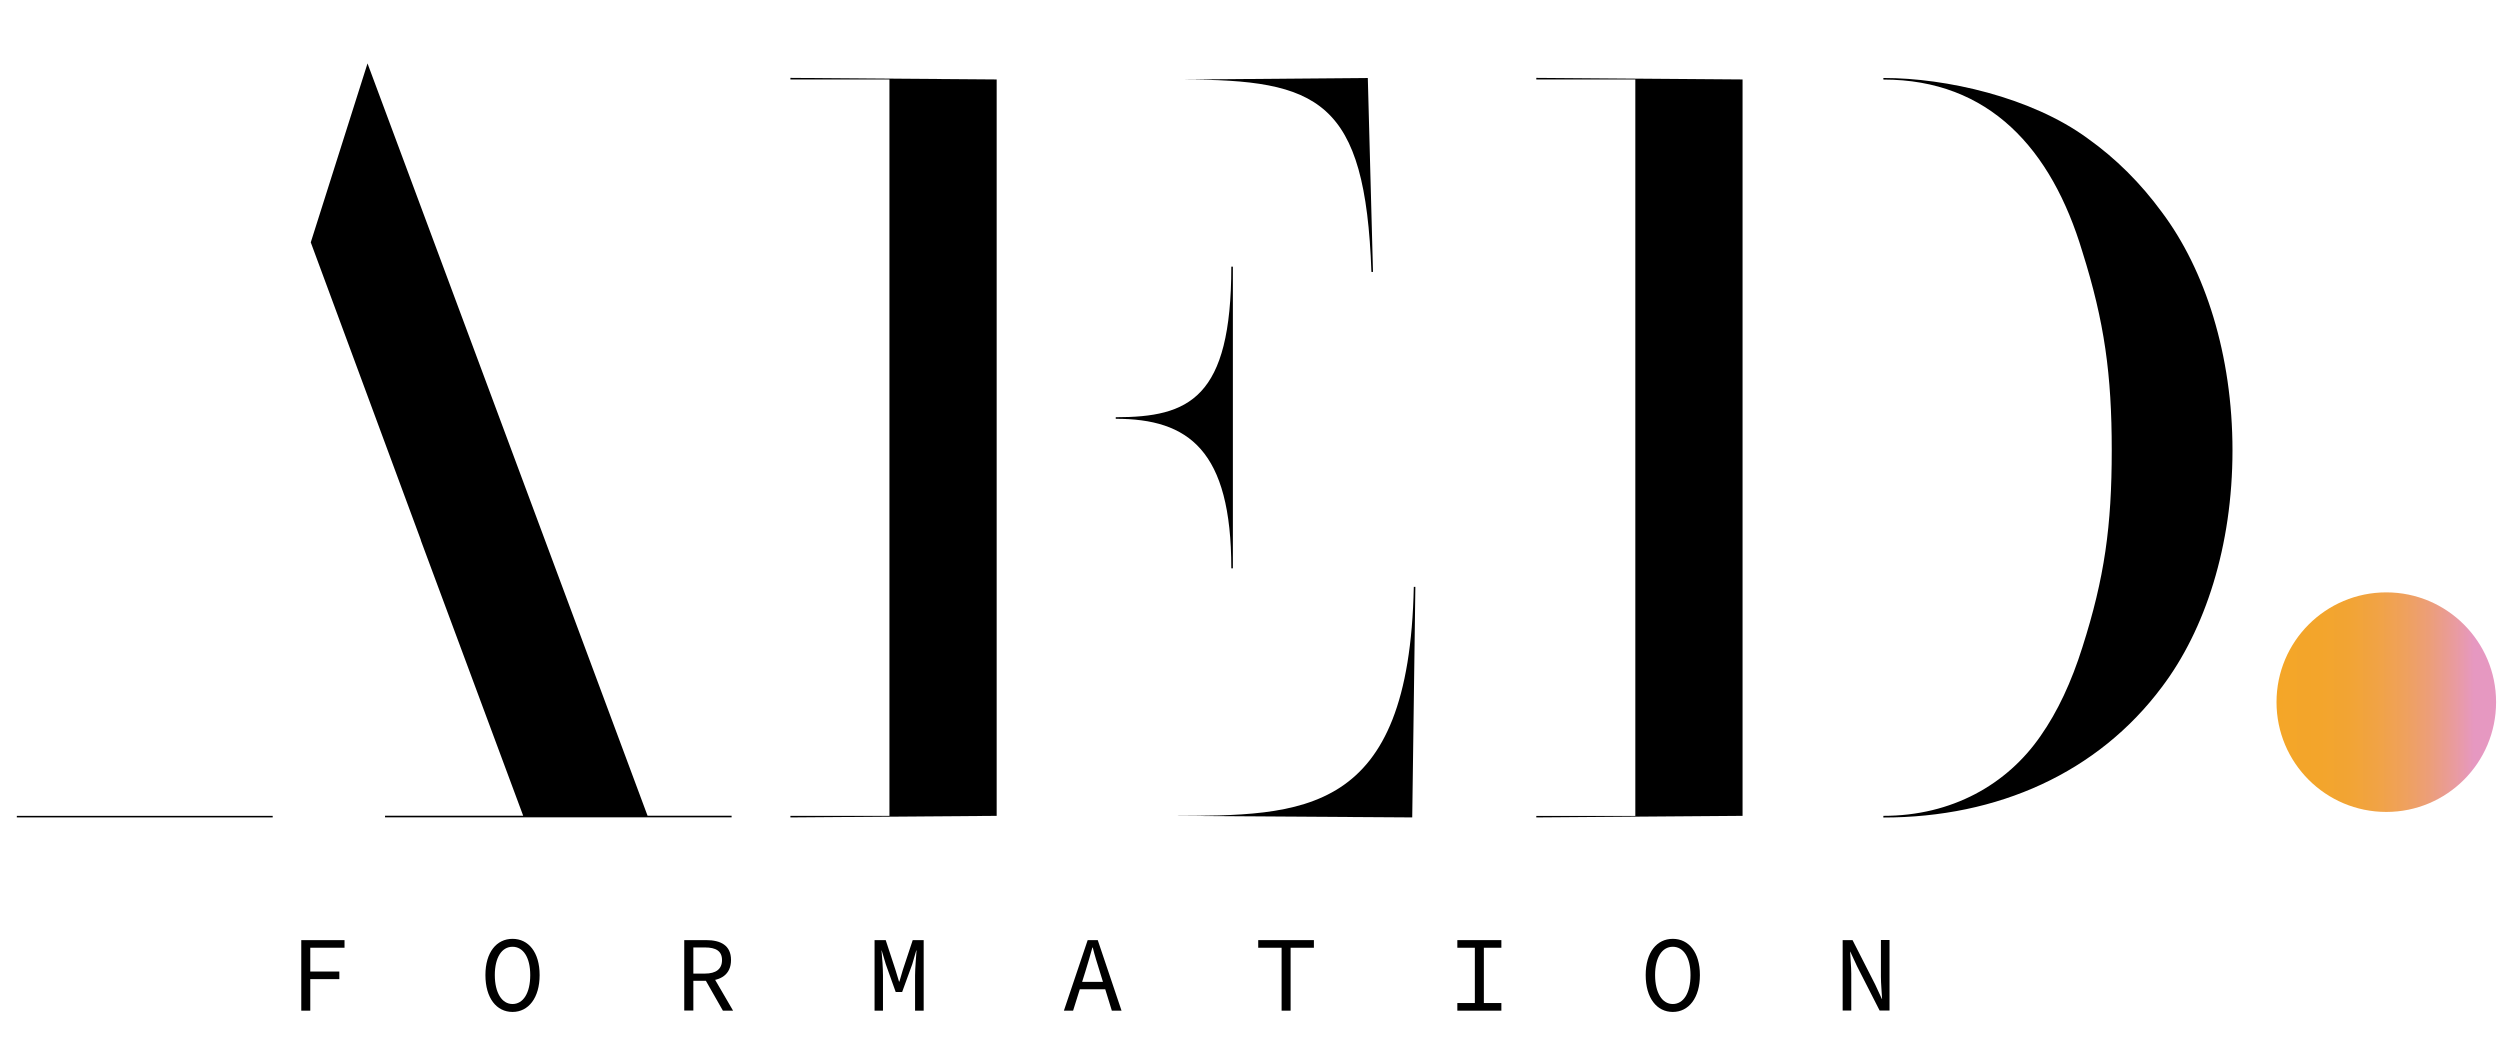 <?xml version="1.0" encoding="UTF-8"?>
<svg id="Calque_1" data-name="Calque 1" xmlns="http://www.w3.org/2000/svg" xmlns:xlink="http://www.w3.org/1999/xlink" viewBox="0 0 255.5 107.5">
  <defs>
    <style>
      .cls-1 {
        fill: url(#Dégradé_sans_nom_14);
      }
    </style>
    <linearGradient id="Dégradé_sans_nom_14" data-name="Dégradé sans nom 14" x1="232.66" y1="71.76" x2="255.1" y2="71.76" gradientUnits="userSpaceOnUse">
      <stop offset="0" stop-color="#f4a628"/>
      <stop offset=".19" stop-color="#f3a52b"/>
      <stop offset=".33" stop-color="#f2a434"/>
      <stop offset=".46" stop-color="#f1a345"/>
      <stop offset=".58" stop-color="#efa15c"/>
      <stop offset=".7" stop-color="#ec9e7a"/>
      <stop offset=".81" stop-color="#e99b9e"/>
      <stop offset=".9" stop-color="#e698c1"/>
    </linearGradient>
  </defs>
  <path d="M12.53,83.38h15.34v.16H1.72v-.16H12.37m30.62-28.25l-11.23-30.36,5.8-18.29,28.62,76.89h8.59v.16H39.35v-.16h14.12l-10.44-28.09"/>
  <path d="M192.48,83.38c7.01,0,12.65-3.21,16.07-8.17,1.74-2.48,3.16-5.53,4.27-9.06,2.27-7.11,3-12.39,3-20.13s-.74-13.12-3-20.29c-3.16-10.54-9.54-17.6-20.34-17.6v-.16h.05c6.32,0,15.07,1.95,20.82,6.17,2.9,2.06,5.43,4.59,7.59,7.54,4.43,5.9,7.22,14.6,7.22,24.35s-2.79,18.34-7.22,24.19c-6.54,8.75-16.76,13.33-28.46,13.33m-35.47,0v-.16h10.12V8.12h-10.12v-.16l21.08,.16V83.38l-21.08,.16Z"/>
  <path d="M119.61,83.38c13.6,0,24.4,.05,24.88-23.4h.16l-.32,23.56m-30.3-40.9c7.48,0,11.81-1.9,11.81-15.39h.16v30.83h-.16c0-12.07-4.37-15.28-11.81-15.28v-.16Zm-12.17,.16v40.58l-21.08,.16v-.16h10.12V8.12h-10.12v-.16l21.08,.16V42.64M139.79,7.97l.53,19.82h-.16c-.63-17.6-5.38-19.66-19.34-19.66"/>
  <g>
    <path d="M30.78,96.08h4.43v.78h-3.5v2.43h2.97v.78h-2.97v3.22h-.92v-7.21Z"/>
    <path d="M49.61,99.65c0-2.33,1.14-3.7,2.77-3.7s2.77,1.37,2.77,3.7-1.14,3.77-2.77,3.77-2.77-1.41-2.77-3.77Zm4.58,0c0-1.81-.72-2.89-1.81-2.89s-1.81,1.08-1.81,2.89,.72,2.96,1.81,2.96,1.81-1.11,1.81-2.96Z"/>
    <path d="M69.93,96.08h2.25c1.46,0,2.53,.53,2.53,2.03s-1.07,2.13-2.53,2.13h-1.32v3.04h-.93v-7.21Zm2.12,3.42c1.12,0,1.74-.46,1.74-1.38s-.62-1.29-1.74-1.29h-1.19v2.67h1.19Zm.67,.01l2.2,3.78h-1.04l-1.88-3.3,.72-.48Z"/>
    <path d="M89.4,96.08h1.12l1.01,3.08,.35,1.16h.04l.34-1.16,1.02-3.08h1.12v7.21h-.88v-3.6c0-.7,.11-1.93,.15-2.55h-.03l-.41,1.41-1.03,2.83h-.66l-1.01-2.83-.42-1.41h-.02c.07,.62,.15,1.85,.15,2.55v3.6h-.86v-7.21Z"/>
    <path d="M111.14,96.08h1.05l2.43,7.21h-.99l-1.24-4.02c-.25-.8-.5-1.59-.71-2.43h-.04c-.23,.83-.46,1.63-.71,2.43l-1.26,4.02h-.94l2.43-7.21Zm-1.14,4.27h3.31v.75h-3.31v-.75Z"/>
    <path d="M130.97,96.86h-2.38v-.78h5.69v.78h-2.38v6.43h-.92v-6.43Z"/>
    <path d="M148.94,102.51h1.79v-5.65h-1.79v-.78h4.5v.78h-1.79v5.65h1.79v.78h-4.5v-.78Z"/>
    <path d="M168.19,99.65c0-2.33,1.14-3.7,2.77-3.7s2.77,1.37,2.77,3.7-1.14,3.77-2.77,3.77-2.77-1.41-2.77-3.77Zm4.58,0c0-1.81-.72-2.89-1.81-2.89s-1.81,1.08-1.81,2.89,.72,2.96,1.81,2.96,1.81-1.11,1.81-2.96Z"/>
    <path d="M188.32,96.08h1.01l2.31,4.53,.69,1.49h.02c-.03-.71-.12-1.53-.12-2.29v-3.74h.88v7.21h-1.01l-2.31-4.53-.69-1.49h-.02c.03,.74,.12,1.5,.12,2.25v3.77h-.88v-7.21Z"/>
  </g>
  <circle class="cls-1" cx="243.88" cy="71.76" r="11.22"/>
</svg>